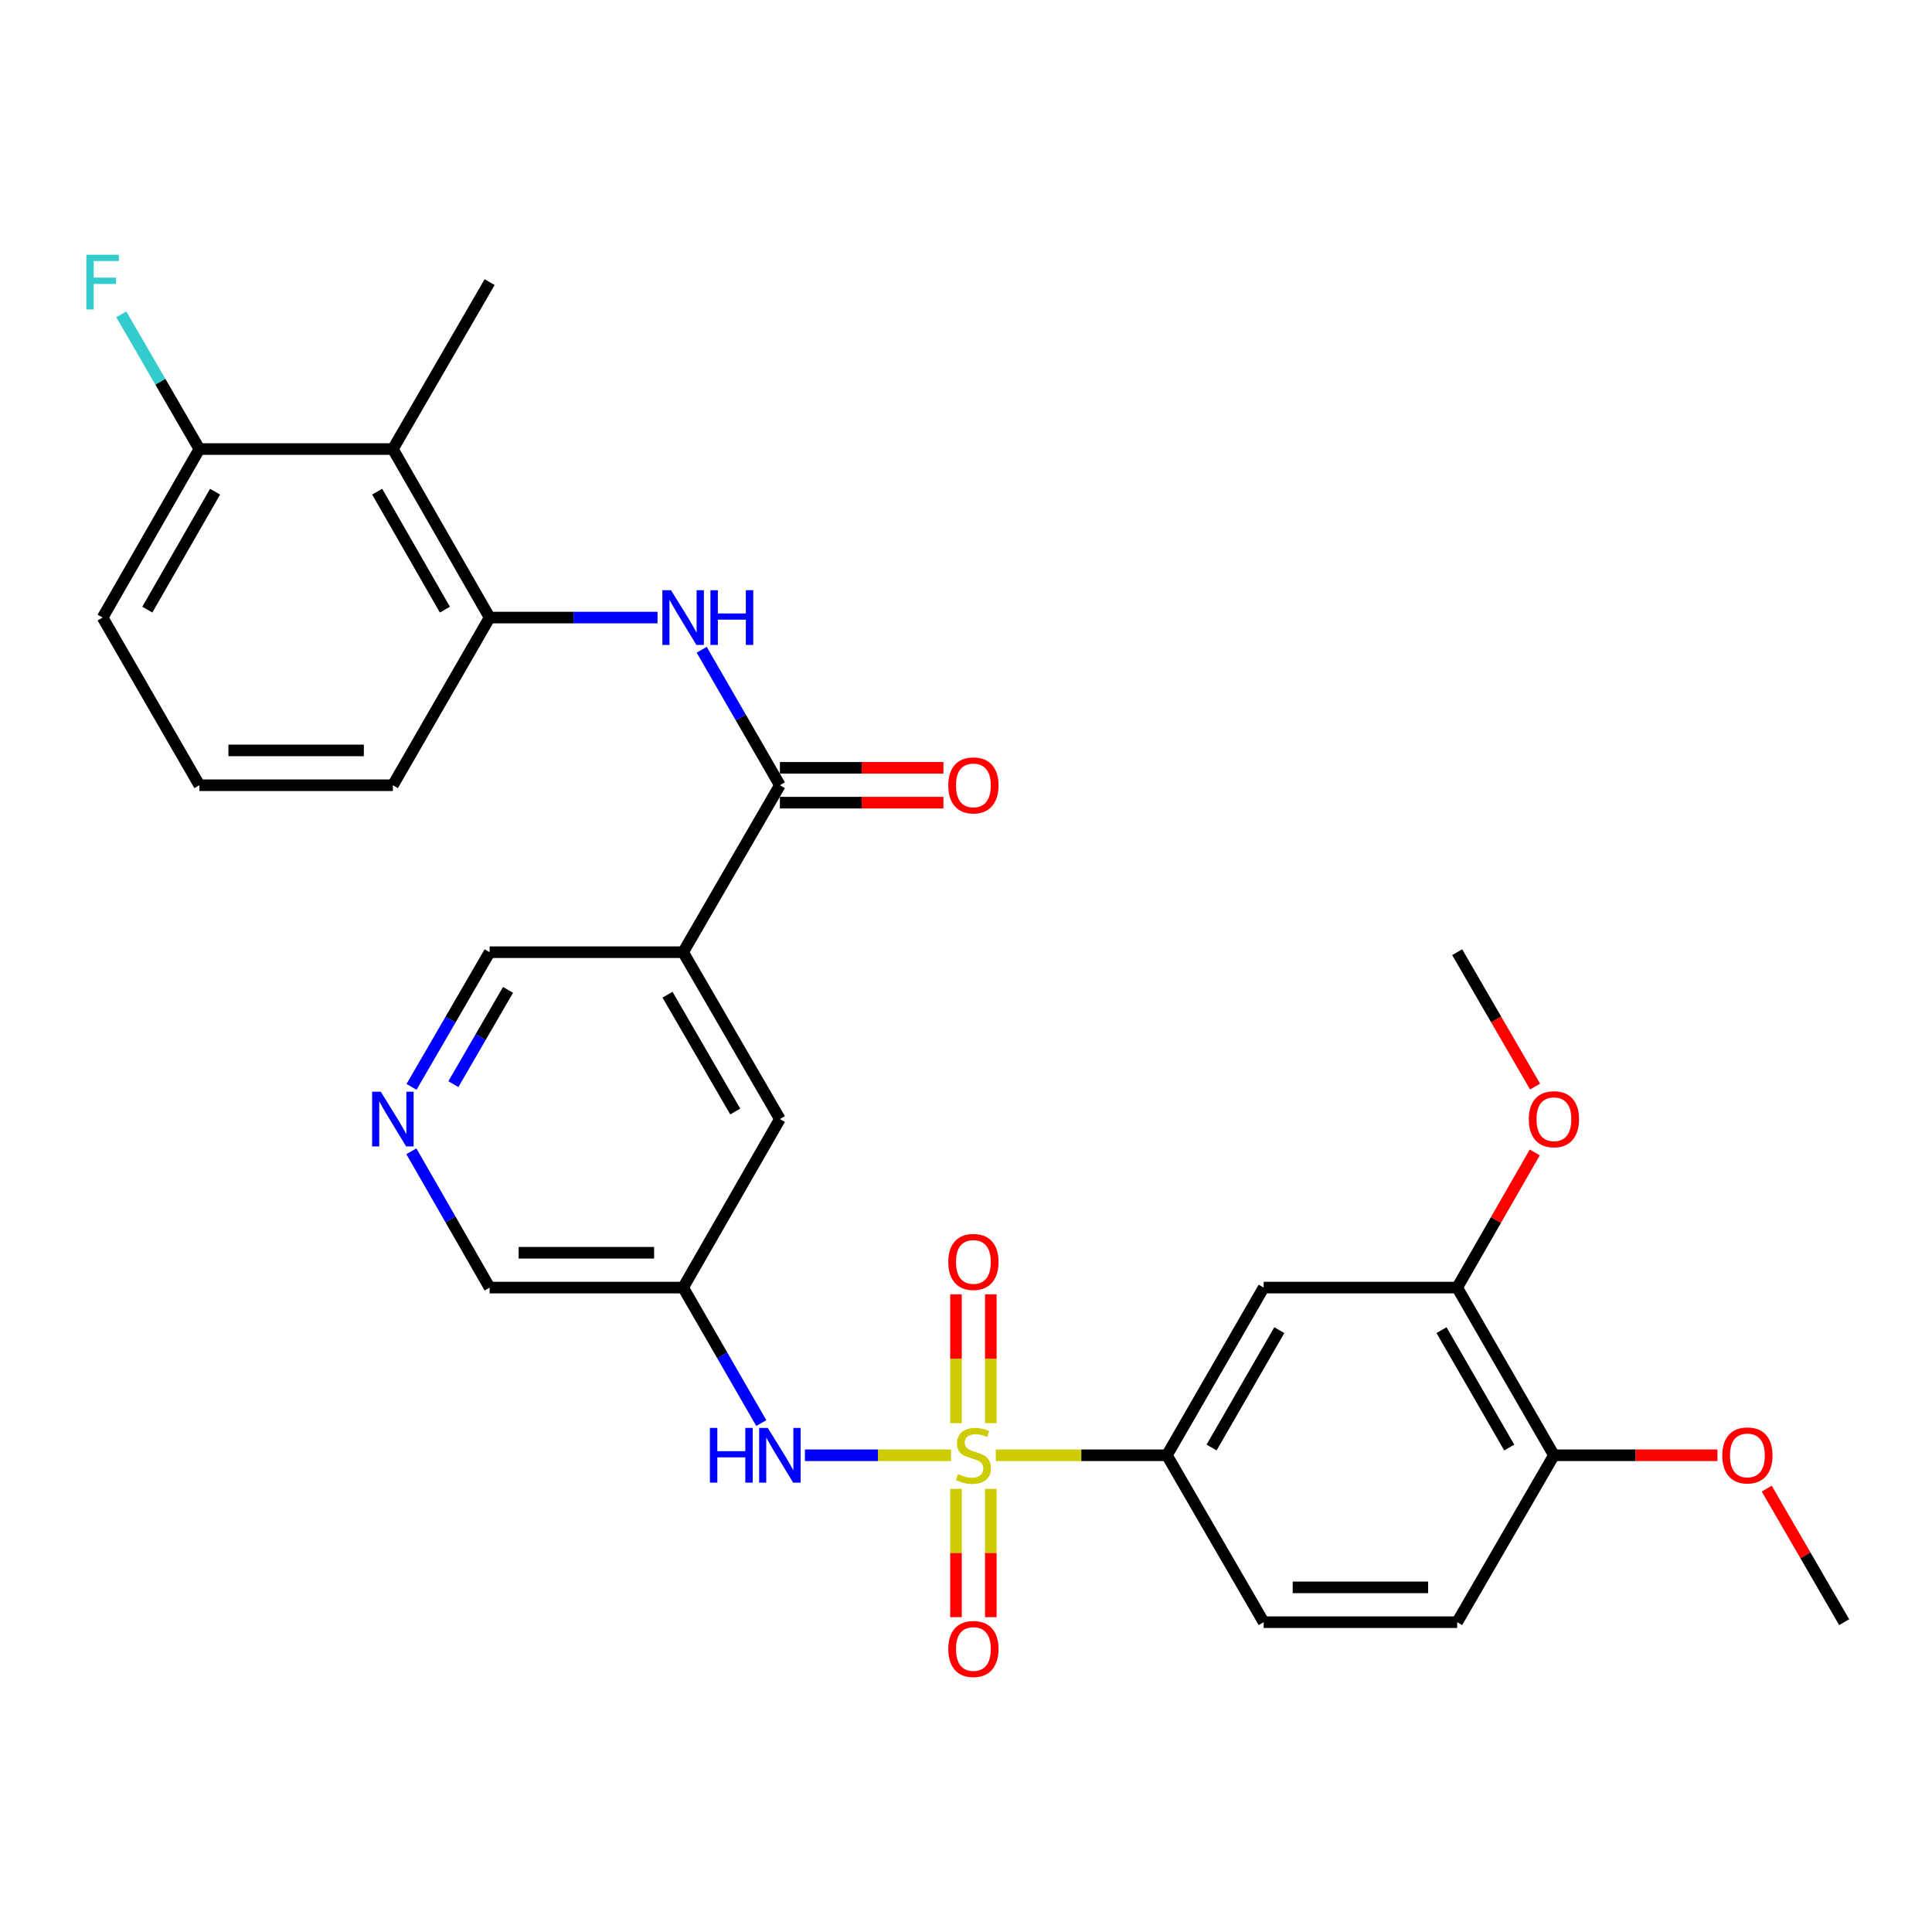 <?xml version='1.0' encoding='iso-8859-1'?>
<svg version='1.1' baseProfile='full'
              xmlns='http://www.w3.org/2000/svg'
                      xmlns:rdkit='http://www.rdkit.org/xml'
                      xmlns:xlink='http://www.w3.org/1999/xlink'
                  xml:space='preserve'
width='1000px' height='1000px' viewBox='0 0 1000 1000'>
<!-- END OF HEADER -->
<rect style='opacity:1.0;fill:#FFFFFF;stroke:none' width='1000' height='1000' x='0' y='0'> </rect>
<path class='bond-2' d='M 492.243,753.243 L 454.433,753.243' style='fill:none;fill-rule:evenodd;stroke:#CCCC00;stroke-width:6px;stroke-linecap:butt;stroke-linejoin:miter;stroke-opacity:1' />
<path class='bond-2' d='M 454.433,753.243 L 416.623,753.243' style='fill:none;fill-rule:evenodd;stroke:#0000FF;stroke-width:6px;stroke-linecap:butt;stroke-linejoin:miter;stroke-opacity:1' />
<path class='bond-3' d='M 515.411,753.243 L 559.698,753.243' style='fill:none;fill-rule:evenodd;stroke:#CCCC00;stroke-width:6px;stroke-linecap:butt;stroke-linejoin:miter;stroke-opacity:1' />
<path class='bond-3' d='M 559.698,753.243 L 603.986,753.243' style='fill:none;fill-rule:evenodd;stroke:#000000;stroke-width:6px;stroke-linecap:butt;stroke-linejoin:miter;stroke-opacity:1' />
<path class='bond-9' d='M 494.814,770.628 L 494.814,803.835' style='fill:none;fill-rule:evenodd;stroke:#CCCC00;stroke-width:6px;stroke-linecap:butt;stroke-linejoin:miter;stroke-opacity:1' />
<path class='bond-9' d='M 494.814,803.835 L 494.814,837.042' style='fill:none;fill-rule:evenodd;stroke:#FF0000;stroke-width:6px;stroke-linecap:butt;stroke-linejoin:miter;stroke-opacity:1' />
<path class='bond-9' d='M 512.84,770.628 L 512.84,803.835' style='fill:none;fill-rule:evenodd;stroke:#CCCC00;stroke-width:6px;stroke-linecap:butt;stroke-linejoin:miter;stroke-opacity:1' />
<path class='bond-9' d='M 512.84,803.835 L 512.84,837.042' style='fill:none;fill-rule:evenodd;stroke:#FF0000;stroke-width:6px;stroke-linecap:butt;stroke-linejoin:miter;stroke-opacity:1' />
<path class='bond-10' d='M 512.84,736.62 L 512.84,703.281' style='fill:none;fill-rule:evenodd;stroke:#CCCC00;stroke-width:6px;stroke-linecap:butt;stroke-linejoin:miter;stroke-opacity:1' />
<path class='bond-10' d='M 512.84,703.281 L 512.84,669.943' style='fill:none;fill-rule:evenodd;stroke:#FF0000;stroke-width:6px;stroke-linecap:butt;stroke-linejoin:miter;stroke-opacity:1' />
<path class='bond-10' d='M 494.814,736.62 L 494.814,703.281' style='fill:none;fill-rule:evenodd;stroke:#CCCC00;stroke-width:6px;stroke-linecap:butt;stroke-linejoin:miter;stroke-opacity:1' />
<path class='bond-10' d='M 494.814,703.281 L 494.814,669.943' style='fill:none;fill-rule:evenodd;stroke:#FF0000;stroke-width:6px;stroke-linecap:butt;stroke-linejoin:miter;stroke-opacity:1' />
<path class='bond-0' d='M 403.668,406.439 L 353.584,492.857' style='fill:none;fill-rule:evenodd;stroke:#000000;stroke-width:6px;stroke-linecap:butt;stroke-linejoin:miter;stroke-opacity:1' />
<path class='bond-4' d='M 403.668,406.439 L 383.435,371.377' style='fill:none;fill-rule:evenodd;stroke:#000000;stroke-width:6px;stroke-linecap:butt;stroke-linejoin:miter;stroke-opacity:1' />
<path class='bond-4' d='M 383.435,371.377 L 363.201,336.315' style='fill:none;fill-rule:evenodd;stroke:#0000FF;stroke-width:6px;stroke-linecap:butt;stroke-linejoin:miter;stroke-opacity:1' />
<path class='bond-15' d='M 403.668,415.452 L 445.996,415.452' style='fill:none;fill-rule:evenodd;stroke:#000000;stroke-width:6px;stroke-linecap:butt;stroke-linejoin:miter;stroke-opacity:1' />
<path class='bond-15' d='M 445.996,415.452 L 488.323,415.452' style='fill:none;fill-rule:evenodd;stroke:#FF0000;stroke-width:6px;stroke-linecap:butt;stroke-linejoin:miter;stroke-opacity:1' />
<path class='bond-15' d='M 403.668,397.426 L 445.996,397.426' style='fill:none;fill-rule:evenodd;stroke:#000000;stroke-width:6px;stroke-linecap:butt;stroke-linejoin:miter;stroke-opacity:1' />
<path class='bond-15' d='M 445.996,397.426 L 488.323,397.426' style='fill:none;fill-rule:evenodd;stroke:#FF0000;stroke-width:6px;stroke-linecap:butt;stroke-linejoin:miter;stroke-opacity:1' />
<path class='bond-1' d='M 353.584,492.857 L 403.668,579.225' style='fill:none;fill-rule:evenodd;stroke:#000000;stroke-width:6px;stroke-linecap:butt;stroke-linejoin:miter;stroke-opacity:1' />
<path class='bond-1' d='M 345.502,514.855 L 380.561,575.313' style='fill:none;fill-rule:evenodd;stroke:#000000;stroke-width:6px;stroke-linecap:butt;stroke-linejoin:miter;stroke-opacity:1' />
<path class='bond-31' d='M 353.584,492.857 L 253.426,492.857' style='fill:none;fill-rule:evenodd;stroke:#000000;stroke-width:6px;stroke-linecap:butt;stroke-linejoin:miter;stroke-opacity:1' />
<path class='bond-8' d='M 394.051,736.578 L 373.818,701.516' style='fill:none;fill-rule:evenodd;stroke:#0000FF;stroke-width:6px;stroke-linecap:butt;stroke-linejoin:miter;stroke-opacity:1' />
<path class='bond-8' d='M 373.818,701.516 L 353.584,666.455' style='fill:none;fill-rule:evenodd;stroke:#000000;stroke-width:6px;stroke-linecap:butt;stroke-linejoin:miter;stroke-opacity:1' />
<path class='bond-7' d='M 603.986,753.243 L 654.07,666.455' style='fill:none;fill-rule:evenodd;stroke:#000000;stroke-width:6px;stroke-linecap:butt;stroke-linejoin:miter;stroke-opacity:1' />
<path class='bond-7' d='M 627.112,749.235 L 662.171,688.483' style='fill:none;fill-rule:evenodd;stroke:#000000;stroke-width:6px;stroke-linecap:butt;stroke-linejoin:miter;stroke-opacity:1' />
<path class='bond-17' d='M 603.986,753.243 L 654.07,839.641' style='fill:none;fill-rule:evenodd;stroke:#000000;stroke-width:6px;stroke-linecap:butt;stroke-linejoin:miter;stroke-opacity:1' />
<path class='bond-5' d='M 340.34,319.65 L 296.883,319.65' style='fill:none;fill-rule:evenodd;stroke:#0000FF;stroke-width:6px;stroke-linecap:butt;stroke-linejoin:miter;stroke-opacity:1' />
<path class='bond-5' d='M 296.883,319.65 L 253.426,319.65' style='fill:none;fill-rule:evenodd;stroke:#000000;stroke-width:6px;stroke-linecap:butt;stroke-linejoin:miter;stroke-opacity:1' />
<path class='bond-6' d='M 253.426,319.65 L 203.351,232.431' style='fill:none;fill-rule:evenodd;stroke:#000000;stroke-width:6px;stroke-linecap:butt;stroke-linejoin:miter;stroke-opacity:1' />
<path class='bond-6' d='M 230.281,315.543 L 195.229,254.489' style='fill:none;fill-rule:evenodd;stroke:#000000;stroke-width:6px;stroke-linecap:butt;stroke-linejoin:miter;stroke-opacity:1' />
<path class='bond-24' d='M 253.426,319.65 L 203.351,406.439' style='fill:none;fill-rule:evenodd;stroke:#000000;stroke-width:6px;stroke-linecap:butt;stroke-linejoin:miter;stroke-opacity:1' />
<path class='bond-14' d='M 203.351,232.431 L 103.203,232.431' style='fill:none;fill-rule:evenodd;stroke:#000000;stroke-width:6px;stroke-linecap:butt;stroke-linejoin:miter;stroke-opacity:1' />
<path class='bond-25' d='M 203.351,232.431 L 253.426,146.023' style='fill:none;fill-rule:evenodd;stroke:#000000;stroke-width:6px;stroke-linecap:butt;stroke-linejoin:miter;stroke-opacity:1' />
<path class='bond-11' d='M 654.07,666.455 L 754.228,666.455' style='fill:none;fill-rule:evenodd;stroke:#000000;stroke-width:6px;stroke-linecap:butt;stroke-linejoin:miter;stroke-opacity:1' />
<path class='bond-12' d='M 353.584,666.455 L 403.668,579.225' style='fill:none;fill-rule:evenodd;stroke:#000000;stroke-width:6px;stroke-linecap:butt;stroke-linejoin:miter;stroke-opacity:1' />
<path class='bond-21' d='M 353.584,666.455 L 253.426,666.455' style='fill:none;fill-rule:evenodd;stroke:#000000;stroke-width:6px;stroke-linecap:butt;stroke-linejoin:miter;stroke-opacity:1' />
<path class='bond-21' d='M 338.56,648.428 L 268.449,648.428' style='fill:none;fill-rule:evenodd;stroke:#000000;stroke-width:6px;stroke-linecap:butt;stroke-linejoin:miter;stroke-opacity:1' />
<path class='bond-22' d='M 754.228,666.455 L 774.307,631.477' style='fill:none;fill-rule:evenodd;stroke:#000000;stroke-width:6px;stroke-linecap:butt;stroke-linejoin:miter;stroke-opacity:1' />
<path class='bond-22' d='M 774.307,631.477 L 794.386,596.5' style='fill:none;fill-rule:evenodd;stroke:#FF0000;stroke-width:6px;stroke-linecap:butt;stroke-linejoin:miter;stroke-opacity:1' />
<path class='bond-30' d='M 754.228,666.455 L 804.303,753.243' style='fill:none;fill-rule:evenodd;stroke:#000000;stroke-width:6px;stroke-linecap:butt;stroke-linejoin:miter;stroke-opacity:1' />
<path class='bond-30' d='M 746.125,688.482 L 781.177,749.234' style='fill:none;fill-rule:evenodd;stroke:#000000;stroke-width:6px;stroke-linecap:butt;stroke-linejoin:miter;stroke-opacity:1' />
<path class='bond-13' d='M 212.923,595.9 L 233.175,631.177' style='fill:none;fill-rule:evenodd;stroke:#0000FF;stroke-width:6px;stroke-linecap:butt;stroke-linejoin:miter;stroke-opacity:1' />
<path class='bond-13' d='M 233.175,631.177 L 253.426,666.455' style='fill:none;fill-rule:evenodd;stroke:#000000;stroke-width:6px;stroke-linecap:butt;stroke-linejoin:miter;stroke-opacity:1' />
<path class='bond-19' d='M 213.008,562.569 L 233.217,527.713' style='fill:none;fill-rule:evenodd;stroke:#0000FF;stroke-width:6px;stroke-linecap:butt;stroke-linejoin:miter;stroke-opacity:1' />
<path class='bond-19' d='M 233.217,527.713 L 253.426,492.857' style='fill:none;fill-rule:evenodd;stroke:#000000;stroke-width:6px;stroke-linecap:butt;stroke-linejoin:miter;stroke-opacity:1' />
<path class='bond-19' d='M 234.666,561.154 L 248.812,536.755' style='fill:none;fill-rule:evenodd;stroke:#0000FF;stroke-width:6px;stroke-linecap:butt;stroke-linejoin:miter;stroke-opacity:1' />
<path class='bond-19' d='M 248.812,536.755 L 262.958,512.356' style='fill:none;fill-rule:evenodd;stroke:#000000;stroke-width:6px;stroke-linecap:butt;stroke-linejoin:miter;stroke-opacity:1' />
<path class='bond-20' d='M 103.203,232.431 L 82.984,197.555' style='fill:none;fill-rule:evenodd;stroke:#000000;stroke-width:6px;stroke-linecap:butt;stroke-linejoin:miter;stroke-opacity:1' />
<path class='bond-20' d='M 82.984,197.555 L 62.765,162.68' style='fill:none;fill-rule:evenodd;stroke:#33CCCC;stroke-width:6px;stroke-linecap:butt;stroke-linejoin:miter;stroke-opacity:1' />
<path class='bond-32' d='M 103.203,232.431 L 53.109,319.65' style='fill:none;fill-rule:evenodd;stroke:#000000;stroke-width:6px;stroke-linecap:butt;stroke-linejoin:miter;stroke-opacity:1' />
<path class='bond-32' d='M 111.321,254.492 L 76.255,315.545' style='fill:none;fill-rule:evenodd;stroke:#000000;stroke-width:6px;stroke-linecap:butt;stroke-linejoin:miter;stroke-opacity:1' />
<path class='bond-16' d='M 804.303,753.243 L 754.228,839.641' style='fill:none;fill-rule:evenodd;stroke:#000000;stroke-width:6px;stroke-linecap:butt;stroke-linejoin:miter;stroke-opacity:1' />
<path class='bond-23' d='M 804.303,753.243 L 846.625,753.243' style='fill:none;fill-rule:evenodd;stroke:#000000;stroke-width:6px;stroke-linecap:butt;stroke-linejoin:miter;stroke-opacity:1' />
<path class='bond-23' d='M 846.625,753.243 L 888.947,753.243' style='fill:none;fill-rule:evenodd;stroke:#FF0000;stroke-width:6px;stroke-linecap:butt;stroke-linejoin:miter;stroke-opacity:1' />
<path class='bond-18' d='M 654.07,839.641 L 754.228,839.641' style='fill:none;fill-rule:evenodd;stroke:#000000;stroke-width:6px;stroke-linecap:butt;stroke-linejoin:miter;stroke-opacity:1' />
<path class='bond-18' d='M 669.094,821.615 L 739.205,821.615' style='fill:none;fill-rule:evenodd;stroke:#000000;stroke-width:6px;stroke-linecap:butt;stroke-linejoin:miter;stroke-opacity:1' />
<path class='bond-28' d='M 794.553,562.409 L 774.391,527.633' style='fill:none;fill-rule:evenodd;stroke:#FF0000;stroke-width:6px;stroke-linecap:butt;stroke-linejoin:miter;stroke-opacity:1' />
<path class='bond-28' d='M 774.391,527.633 L 754.228,492.857' style='fill:none;fill-rule:evenodd;stroke:#000000;stroke-width:6px;stroke-linecap:butt;stroke-linejoin:miter;stroke-opacity:1' />
<path class='bond-29' d='M 914.457,770.5 L 934.501,805.071' style='fill:none;fill-rule:evenodd;stroke:#FF0000;stroke-width:6px;stroke-linecap:butt;stroke-linejoin:miter;stroke-opacity:1' />
<path class='bond-29' d='M 934.501,805.071 L 954.545,839.641' style='fill:none;fill-rule:evenodd;stroke:#000000;stroke-width:6px;stroke-linecap:butt;stroke-linejoin:miter;stroke-opacity:1' />
<path class='bond-26' d='M 203.351,406.439 L 103.203,406.439' style='fill:none;fill-rule:evenodd;stroke:#000000;stroke-width:6px;stroke-linecap:butt;stroke-linejoin:miter;stroke-opacity:1' />
<path class='bond-26' d='M 188.329,388.412 L 118.225,388.412' style='fill:none;fill-rule:evenodd;stroke:#000000;stroke-width:6px;stroke-linecap:butt;stroke-linejoin:miter;stroke-opacity:1' />
<path class='bond-27' d='M 103.203,406.439 L 53.109,319.65' style='fill:none;fill-rule:evenodd;stroke:#000000;stroke-width:6px;stroke-linecap:butt;stroke-linejoin:miter;stroke-opacity:1' />
<path  class='atom-0' d='M 495.827 762.963
Q 496.147 763.083, 497.467 763.643
Q 498.787 764.203, 500.227 764.563
Q 501.707 764.883, 503.147 764.883
Q 505.827 764.883, 507.387 763.603
Q 508.947 762.283, 508.947 760.003
Q 508.947 758.443, 508.147 757.483
Q 507.387 756.523, 506.187 756.003
Q 504.987 755.483, 502.987 754.883
Q 500.467 754.123, 498.947 753.403
Q 497.467 752.683, 496.387 751.163
Q 495.347 749.643, 495.347 747.083
Q 495.347 743.523, 497.747 741.323
Q 500.187 739.123, 504.987 739.123
Q 508.267 739.123, 511.987 740.683
L 511.067 743.763
Q 507.667 742.363, 505.107 742.363
Q 502.347 742.363, 500.827 743.523
Q 499.307 744.643, 499.347 746.603
Q 499.347 748.123, 500.107 749.043
Q 500.907 749.963, 502.027 750.483
Q 503.187 751.003, 505.107 751.603
Q 507.667 752.403, 509.187 753.203
Q 510.707 754.003, 511.787 755.643
Q 512.907 757.243, 512.907 760.003
Q 512.907 763.923, 510.267 766.043
Q 507.667 768.123, 503.307 768.123
Q 500.787 768.123, 498.867 767.563
Q 496.987 767.043, 494.747 766.123
L 495.827 762.963
' fill='#CCCC00'/>
<path  class='atom-3' d='M 367.448 739.083
L 371.288 739.083
L 371.288 751.123
L 385.768 751.123
L 385.768 739.083
L 389.608 739.083
L 389.608 767.403
L 385.768 767.403
L 385.768 754.323
L 371.288 754.323
L 371.288 767.403
L 367.448 767.403
L 367.448 739.083
' fill='#0000FF'/>
<path  class='atom-3' d='M 397.408 739.083
L 406.688 754.083
Q 407.608 755.563, 409.088 758.243
Q 410.568 760.923, 410.648 761.083
L 410.648 739.083
L 414.408 739.083
L 414.408 767.403
L 410.528 767.403
L 400.568 751.003
Q 399.408 749.083, 398.168 746.883
Q 396.968 744.683, 396.608 744.003
L 396.608 767.403
L 392.928 767.403
L 392.928 739.083
L 397.408 739.083
' fill='#0000FF'/>
<path  class='atom-5' d='M 347.324 305.49
L 356.604 320.49
Q 357.524 321.97, 359.004 324.65
Q 360.484 327.33, 360.564 327.49
L 360.564 305.49
L 364.324 305.49
L 364.324 333.81
L 360.444 333.81
L 350.484 317.41
Q 349.324 315.49, 348.084 313.29
Q 346.884 311.09, 346.524 310.41
L 346.524 333.81
L 342.844 333.81
L 342.844 305.49
L 347.324 305.49
' fill='#0000FF'/>
<path  class='atom-5' d='M 367.724 305.49
L 371.564 305.49
L 371.564 317.53
L 386.044 317.53
L 386.044 305.49
L 389.884 305.49
L 389.884 333.81
L 386.044 333.81
L 386.044 320.73
L 371.564 320.73
L 371.564 333.81
L 367.724 333.81
L 367.724 305.49
' fill='#0000FF'/>
<path  class='atom-10' d='M 490.827 853.512
Q 490.827 846.712, 494.187 842.912
Q 497.547 839.112, 503.827 839.112
Q 510.107 839.112, 513.467 842.912
Q 516.827 846.712, 516.827 853.512
Q 516.827 860.392, 513.427 864.312
Q 510.027 868.192, 503.827 868.192
Q 497.587 868.192, 494.187 864.312
Q 490.827 860.432, 490.827 853.512
M 503.827 864.992
Q 508.147 864.992, 510.467 862.112
Q 512.827 859.192, 512.827 853.512
Q 512.827 847.952, 510.467 845.152
Q 508.147 842.312, 503.827 842.312
Q 499.507 842.312, 497.147 845.112
Q 494.827 847.912, 494.827 853.512
Q 494.827 859.232, 497.147 862.112
Q 499.507 864.992, 503.827 864.992
' fill='#FF0000'/>
<path  class='atom-11' d='M 490.827 653.175
Q 490.827 646.375, 494.187 642.575
Q 497.547 638.775, 503.827 638.775
Q 510.107 638.775, 513.467 642.575
Q 516.827 646.375, 516.827 653.175
Q 516.827 660.055, 513.427 663.975
Q 510.027 667.855, 503.827 667.855
Q 497.587 667.855, 494.187 663.975
Q 490.827 660.095, 490.827 653.175
M 503.827 664.655
Q 508.147 664.655, 510.467 661.775
Q 512.827 658.855, 512.827 653.175
Q 512.827 647.615, 510.467 644.815
Q 508.147 641.975, 503.827 641.975
Q 499.507 641.975, 497.147 644.775
Q 494.827 647.575, 494.827 653.175
Q 494.827 658.895, 497.147 661.775
Q 499.507 664.655, 503.827 664.655
' fill='#FF0000'/>
<path  class='atom-14' d='M 197.091 565.065
L 206.371 580.065
Q 207.291 581.545, 208.771 584.225
Q 210.251 586.905, 210.331 587.065
L 210.331 565.065
L 214.091 565.065
L 214.091 593.385
L 210.211 593.385
L 200.251 576.985
Q 199.091 575.065, 197.851 572.865
Q 196.651 570.665, 196.291 569.985
L 196.291 593.385
L 192.611 593.385
L 192.611 565.065
L 197.091 565.065
' fill='#0000FF'/>
<path  class='atom-16' d='M 490.827 406.519
Q 490.827 399.719, 494.187 395.919
Q 497.547 392.119, 503.827 392.119
Q 510.107 392.119, 513.467 395.919
Q 516.827 399.719, 516.827 406.519
Q 516.827 413.399, 513.427 417.319
Q 510.027 421.199, 503.827 421.199
Q 497.587 421.199, 494.187 417.319
Q 490.827 413.439, 490.827 406.519
M 503.827 417.999
Q 508.147 417.999, 510.467 415.119
Q 512.827 412.199, 512.827 406.519
Q 512.827 400.959, 510.467 398.159
Q 508.147 395.319, 503.827 395.319
Q 499.507 395.319, 497.147 398.119
Q 494.827 400.919, 494.827 406.519
Q 494.827 412.239, 497.147 415.119
Q 499.507 417.999, 503.827 417.999
' fill='#FF0000'/>
<path  class='atom-21' d='M 44.689 131.863
L 61.529 131.863
L 61.529 135.103
L 48.489 135.103
L 48.489 143.703
L 60.089 143.703
L 60.089 146.983
L 48.489 146.983
L 48.489 160.183
L 44.689 160.183
L 44.689 131.863
' fill='#33CCCC'/>
<path  class='atom-23' d='M 791.303 579.305
Q 791.303 572.505, 794.663 568.705
Q 798.023 564.905, 804.303 564.905
Q 810.583 564.905, 813.943 568.705
Q 817.303 572.505, 817.303 579.305
Q 817.303 586.185, 813.903 590.105
Q 810.503 593.985, 804.303 593.985
Q 798.063 593.985, 794.663 590.105
Q 791.303 586.225, 791.303 579.305
M 804.303 590.785
Q 808.623 590.785, 810.943 587.905
Q 813.303 584.985, 813.303 579.305
Q 813.303 573.745, 810.943 570.945
Q 808.623 568.105, 804.303 568.105
Q 799.983 568.105, 797.623 570.905
Q 795.303 573.705, 795.303 579.305
Q 795.303 585.025, 797.623 587.905
Q 799.983 590.785, 804.303 590.785
' fill='#FF0000'/>
<path  class='atom-24' d='M 891.451 753.323
Q 891.451 746.523, 894.811 742.723
Q 898.171 738.923, 904.451 738.923
Q 910.731 738.923, 914.091 742.723
Q 917.451 746.523, 917.451 753.323
Q 917.451 760.203, 914.051 764.123
Q 910.651 768.003, 904.451 768.003
Q 898.211 768.003, 894.811 764.123
Q 891.451 760.243, 891.451 753.323
M 904.451 764.803
Q 908.771 764.803, 911.091 761.923
Q 913.451 759.003, 913.451 753.323
Q 913.451 747.763, 911.091 744.963
Q 908.771 742.123, 904.451 742.123
Q 900.131 742.123, 897.771 744.923
Q 895.451 747.723, 895.451 753.323
Q 895.451 759.043, 897.771 761.923
Q 900.131 764.803, 904.451 764.803
' fill='#FF0000'/>
</svg>
